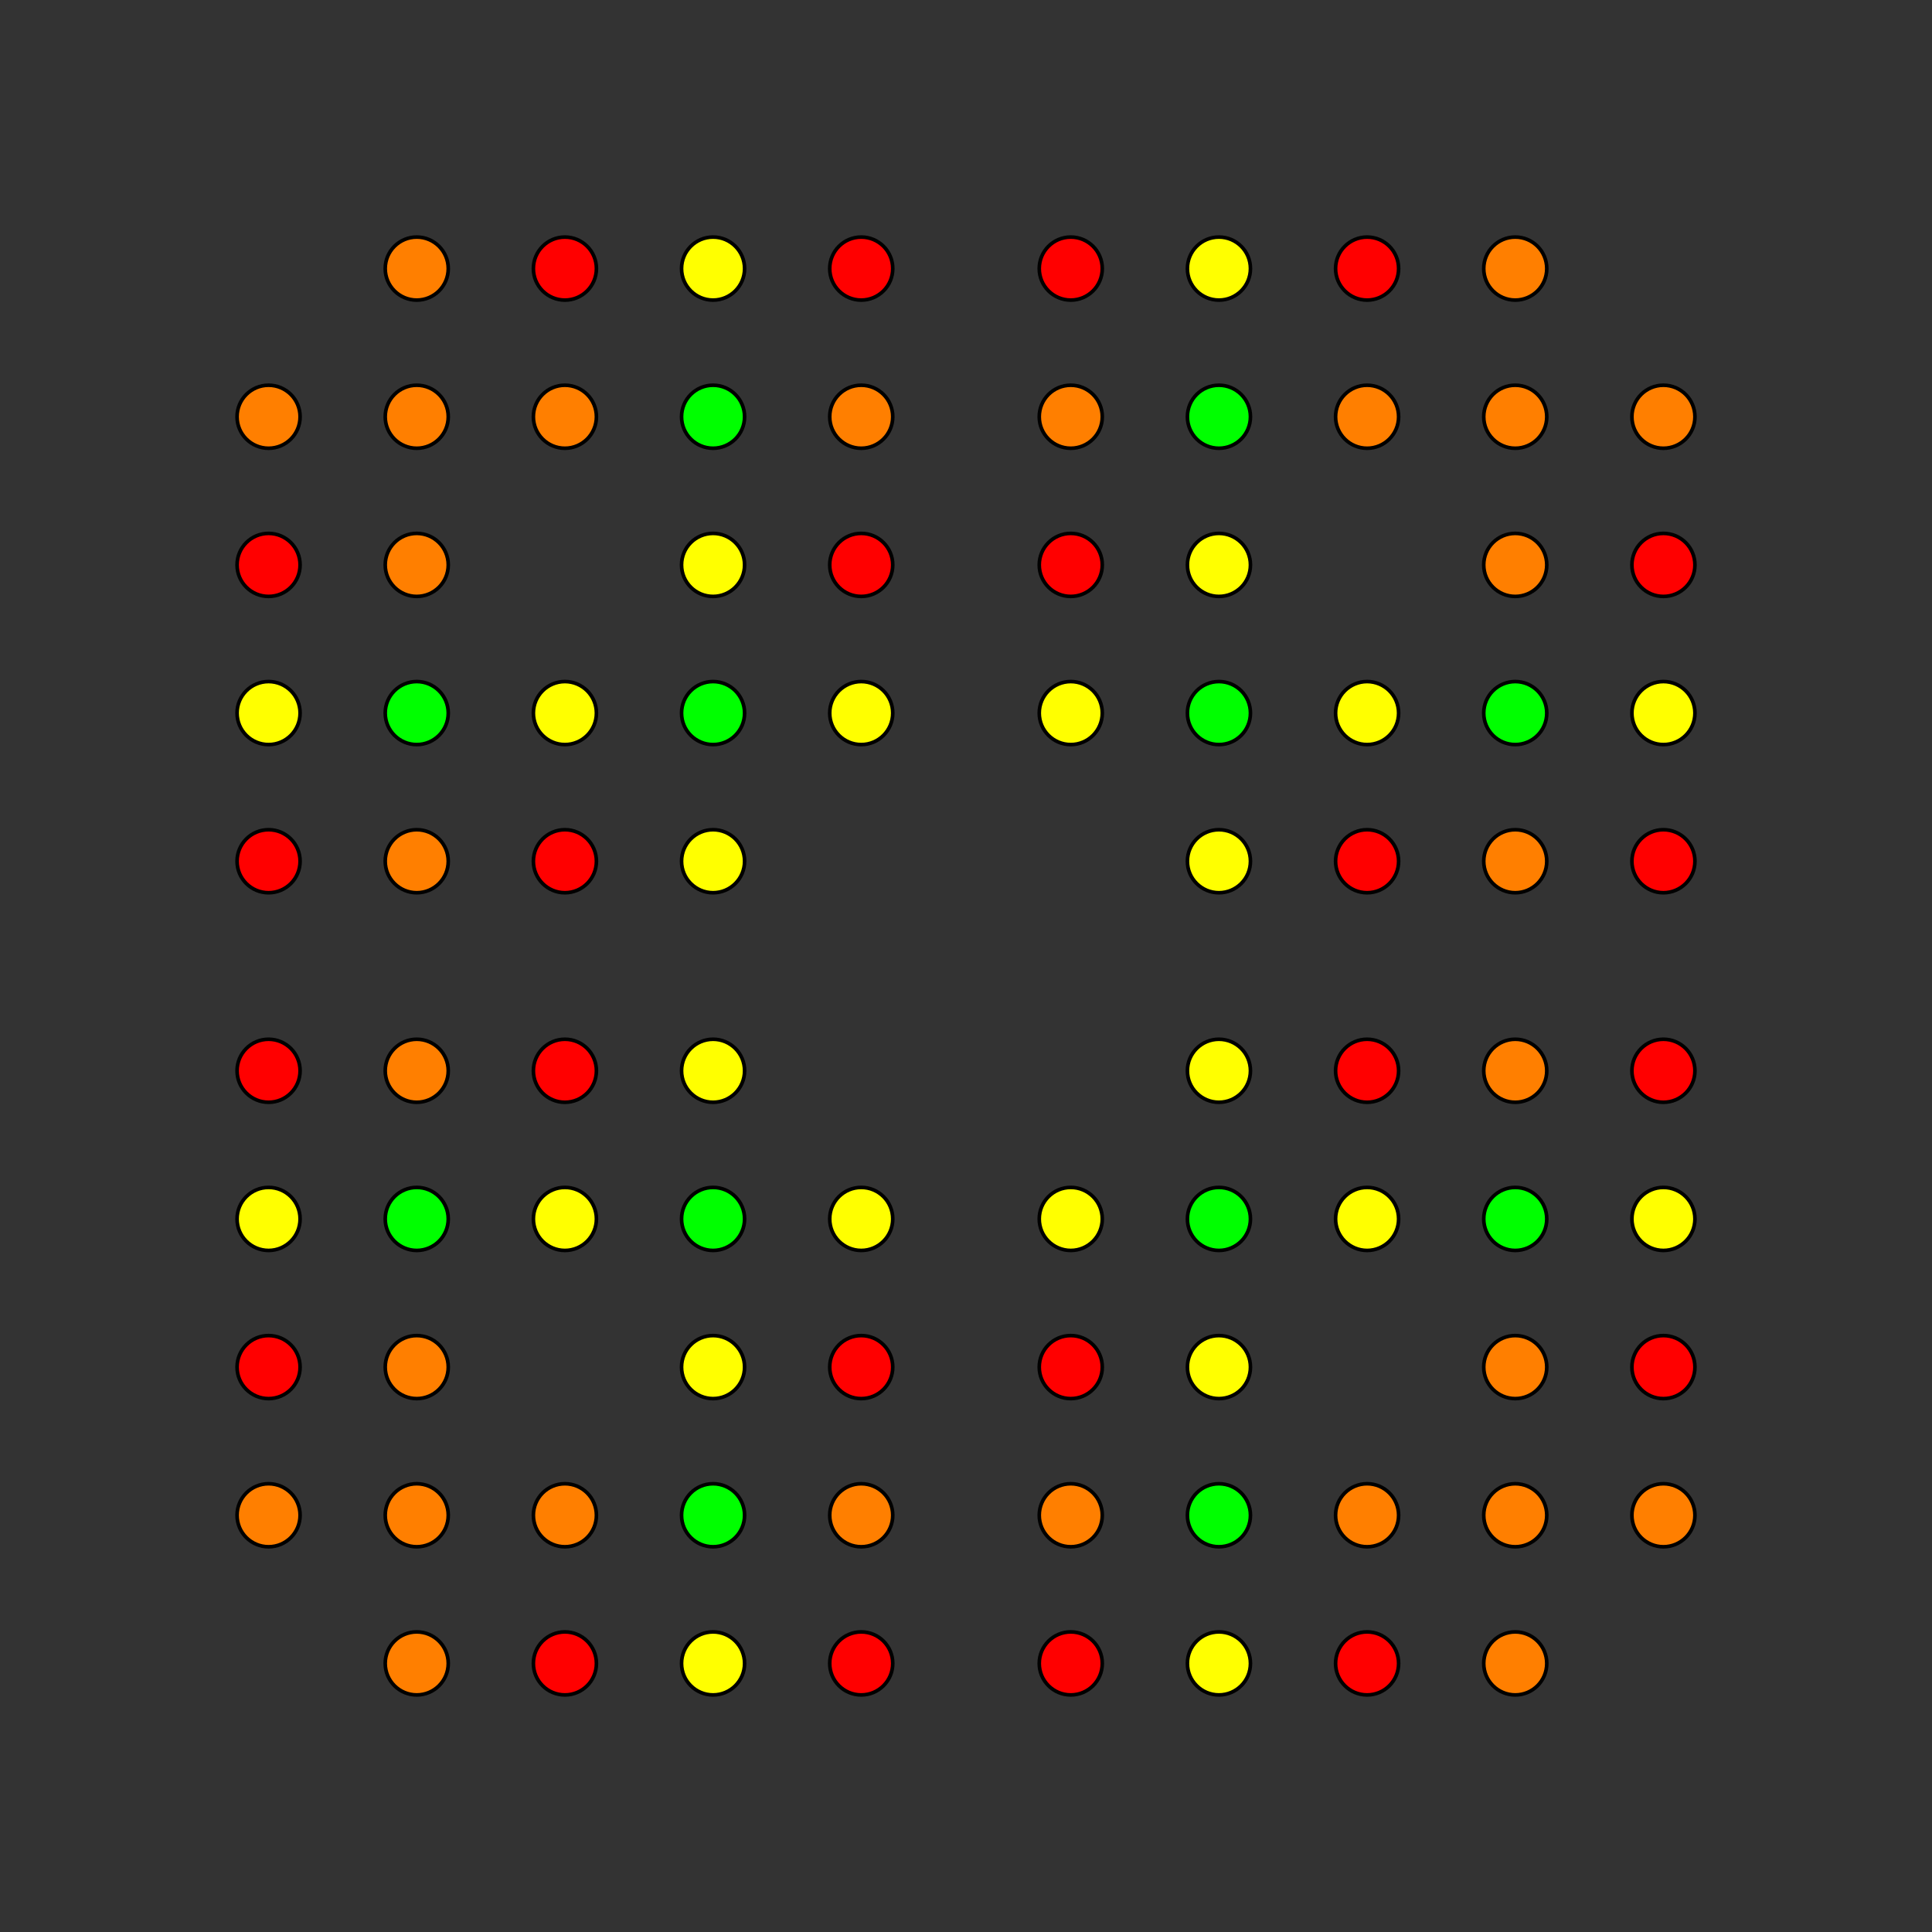 <?xml version="1.0" encoding="UTF-8" standalone="no"?>
<svg
xmlns="http://www.w3.org/2000/svg"
version="1.0"
width="1600" height="1600"
id="8-cube_t01457_B2.svg">
<rect width="100%" height="100%" fill="#333333" stroke="none"/>
<g style="stroke:#000000;stroke-width:6.0;stroke-opacity:0.50;">
</g>
<g style="stroke:#000000;stroke-width:3.0;fill:#ff0000">
<circle cx="1377.573" cy="1132.169" r="26.1"/>
<circle cx="222.427" cy="1132.169" r="26.1"/>
<circle cx="1377.573" cy="467.831" r="26.1"/>
<circle cx="222.427" cy="467.831" r="26.1"/>
<circle cx="1377.573" cy="886.764" r="26.1"/>
<circle cx="222.427" cy="886.764" r="26.1"/>
<circle cx="1377.573" cy="713.236" r="26.1"/>
<circle cx="222.427" cy="713.236" r="26.1"/>
<circle cx="1132.169" cy="1377.573" r="26.1"/>
<circle cx="467.831" cy="1377.573" r="26.1"/>
<circle cx="1132.169" cy="222.427" r="26.1"/>
<circle cx="467.831" cy="222.427" r="26.1"/>
<circle cx="1132.169" cy="886.764" r="26.1"/>
<circle cx="467.831" cy="886.764" r="26.1"/>
<circle cx="1132.169" cy="713.236" r="26.1"/>
<circle cx="467.831" cy="713.236" r="26.1"/>
<circle cx="886.764" cy="1377.573" r="26.1"/>
<circle cx="713.236" cy="1377.573" r="26.1"/>
<circle cx="886.764" cy="222.427" r="26.1"/>
<circle cx="713.236" cy="222.427" r="26.1"/>
<circle cx="886.764" cy="1132.169" r="26.1"/>
<circle cx="713.236" cy="1132.169" r="26.1"/>
<circle cx="886.764" cy="467.831" r="26.1"/>
<circle cx="713.236" cy="467.831" r="26.1"/>
</g>
<g style="stroke:#000000;stroke-width:3.0;fill:#ff7f00">
<circle cx="1377.573" cy="1254.871" r="26.1"/>
<circle cx="222.427" cy="1254.871" r="26.1"/>
<circle cx="1377.573" cy="345.129" r="26.1"/>
<circle cx="222.427" cy="345.129" r="26.1"/>
<circle cx="1254.871" cy="1377.573" r="26.1"/>
<circle cx="345.129" cy="1377.573" r="26.1"/>
<circle cx="1254.871" cy="222.427" r="26.1"/>
<circle cx="345.129" cy="222.427" r="26.1"/>
<circle cx="1254.871" cy="1254.871" r="26.1"/>
<circle cx="345.129" cy="1254.871" r="26.1"/>
<circle cx="1254.871" cy="345.129" r="26.1"/>
<circle cx="345.129" cy="345.129" r="26.1"/>
<circle cx="1254.871" cy="1132.169" r="26.1"/>
<circle cx="345.129" cy="1132.169" r="26.1"/>
<circle cx="1254.871" cy="467.831" r="26.1"/>
<circle cx="345.129" cy="467.831" r="26.1"/>
<circle cx="1254.871" cy="886.764" r="26.1"/>
<circle cx="345.129" cy="886.764" r="26.1"/>
<circle cx="1254.871" cy="713.236" r="26.1"/>
<circle cx="345.129" cy="713.236" r="26.1"/>
<circle cx="1132.169" cy="1254.871" r="26.1"/>
<circle cx="467.831" cy="1254.871" r="26.1"/>
<circle cx="1132.169" cy="345.129" r="26.1"/>
<circle cx="467.831" cy="345.129" r="26.1"/>
<circle cx="886.764" cy="1254.871" r="26.1"/>
<circle cx="713.236" cy="1254.871" r="26.1"/>
<circle cx="886.764" cy="345.129" r="26.1"/>
<circle cx="713.236" cy="345.129" r="26.1"/>
</g>
<g style="stroke:#000000;stroke-width:3.0;fill:#ffff00">
<circle cx="1377.573" cy="1009.466" r="26.1"/>
<circle cx="222.427" cy="1009.466" r="26.1"/>
<circle cx="1377.573" cy="590.534" r="26.1"/>
<circle cx="222.427" cy="590.534" r="26.1"/>
<circle cx="1132.169" cy="1009.466" r="26.1"/>
<circle cx="467.831" cy="1009.466" r="26.1"/>
<circle cx="1132.169" cy="590.534" r="26.1"/>
<circle cx="467.831" cy="590.534" r="26.1"/>
<circle cx="1009.466" cy="1377.573" r="26.1"/>
<circle cx="590.534" cy="1377.573" r="26.1"/>
<circle cx="1009.466" cy="222.427" r="26.1"/>
<circle cx="590.534" cy="222.427" r="26.1"/>
<circle cx="1009.466" cy="1132.169" r="26.1"/>
<circle cx="590.534" cy="1132.169" r="26.1"/>
<circle cx="1009.466" cy="467.831" r="26.1"/>
<circle cx="590.534" cy="467.831" r="26.1"/>
<circle cx="1009.466" cy="886.764" r="26.1"/>
<circle cx="590.534" cy="886.764" r="26.1"/>
<circle cx="1009.466" cy="713.236" r="26.1"/>
<circle cx="590.534" cy="713.236" r="26.1"/>
<circle cx="886.764" cy="1009.466" r="26.1"/>
<circle cx="713.236" cy="1009.466" r="26.1"/>
<circle cx="886.764" cy="590.534" r="26.1"/>
<circle cx="713.236" cy="590.534" r="26.1"/>
</g>
<g style="stroke:#000000;stroke-width:3.0;fill:#00ff00">
<circle cx="1254.871" cy="1009.466" r="26.1"/>
<circle cx="345.129" cy="1009.466" r="26.1"/>
<circle cx="1254.871" cy="590.534" r="26.1"/>
<circle cx="345.129" cy="590.534" r="26.1"/>
<circle cx="1009.466" cy="1254.871" r="26.1"/>
<circle cx="590.534" cy="1254.871" r="26.1"/>
<circle cx="1009.466" cy="345.129" r="26.1"/>
<circle cx="590.534" cy="345.129" r="26.1"/>
<circle cx="1009.466" cy="1009.466" r="26.1"/>
<circle cx="590.534" cy="1009.466" r="26.1"/>
<circle cx="1009.466" cy="590.534" r="26.1"/>
<circle cx="590.534" cy="590.534" r="26.1"/>
</g>
</svg>
